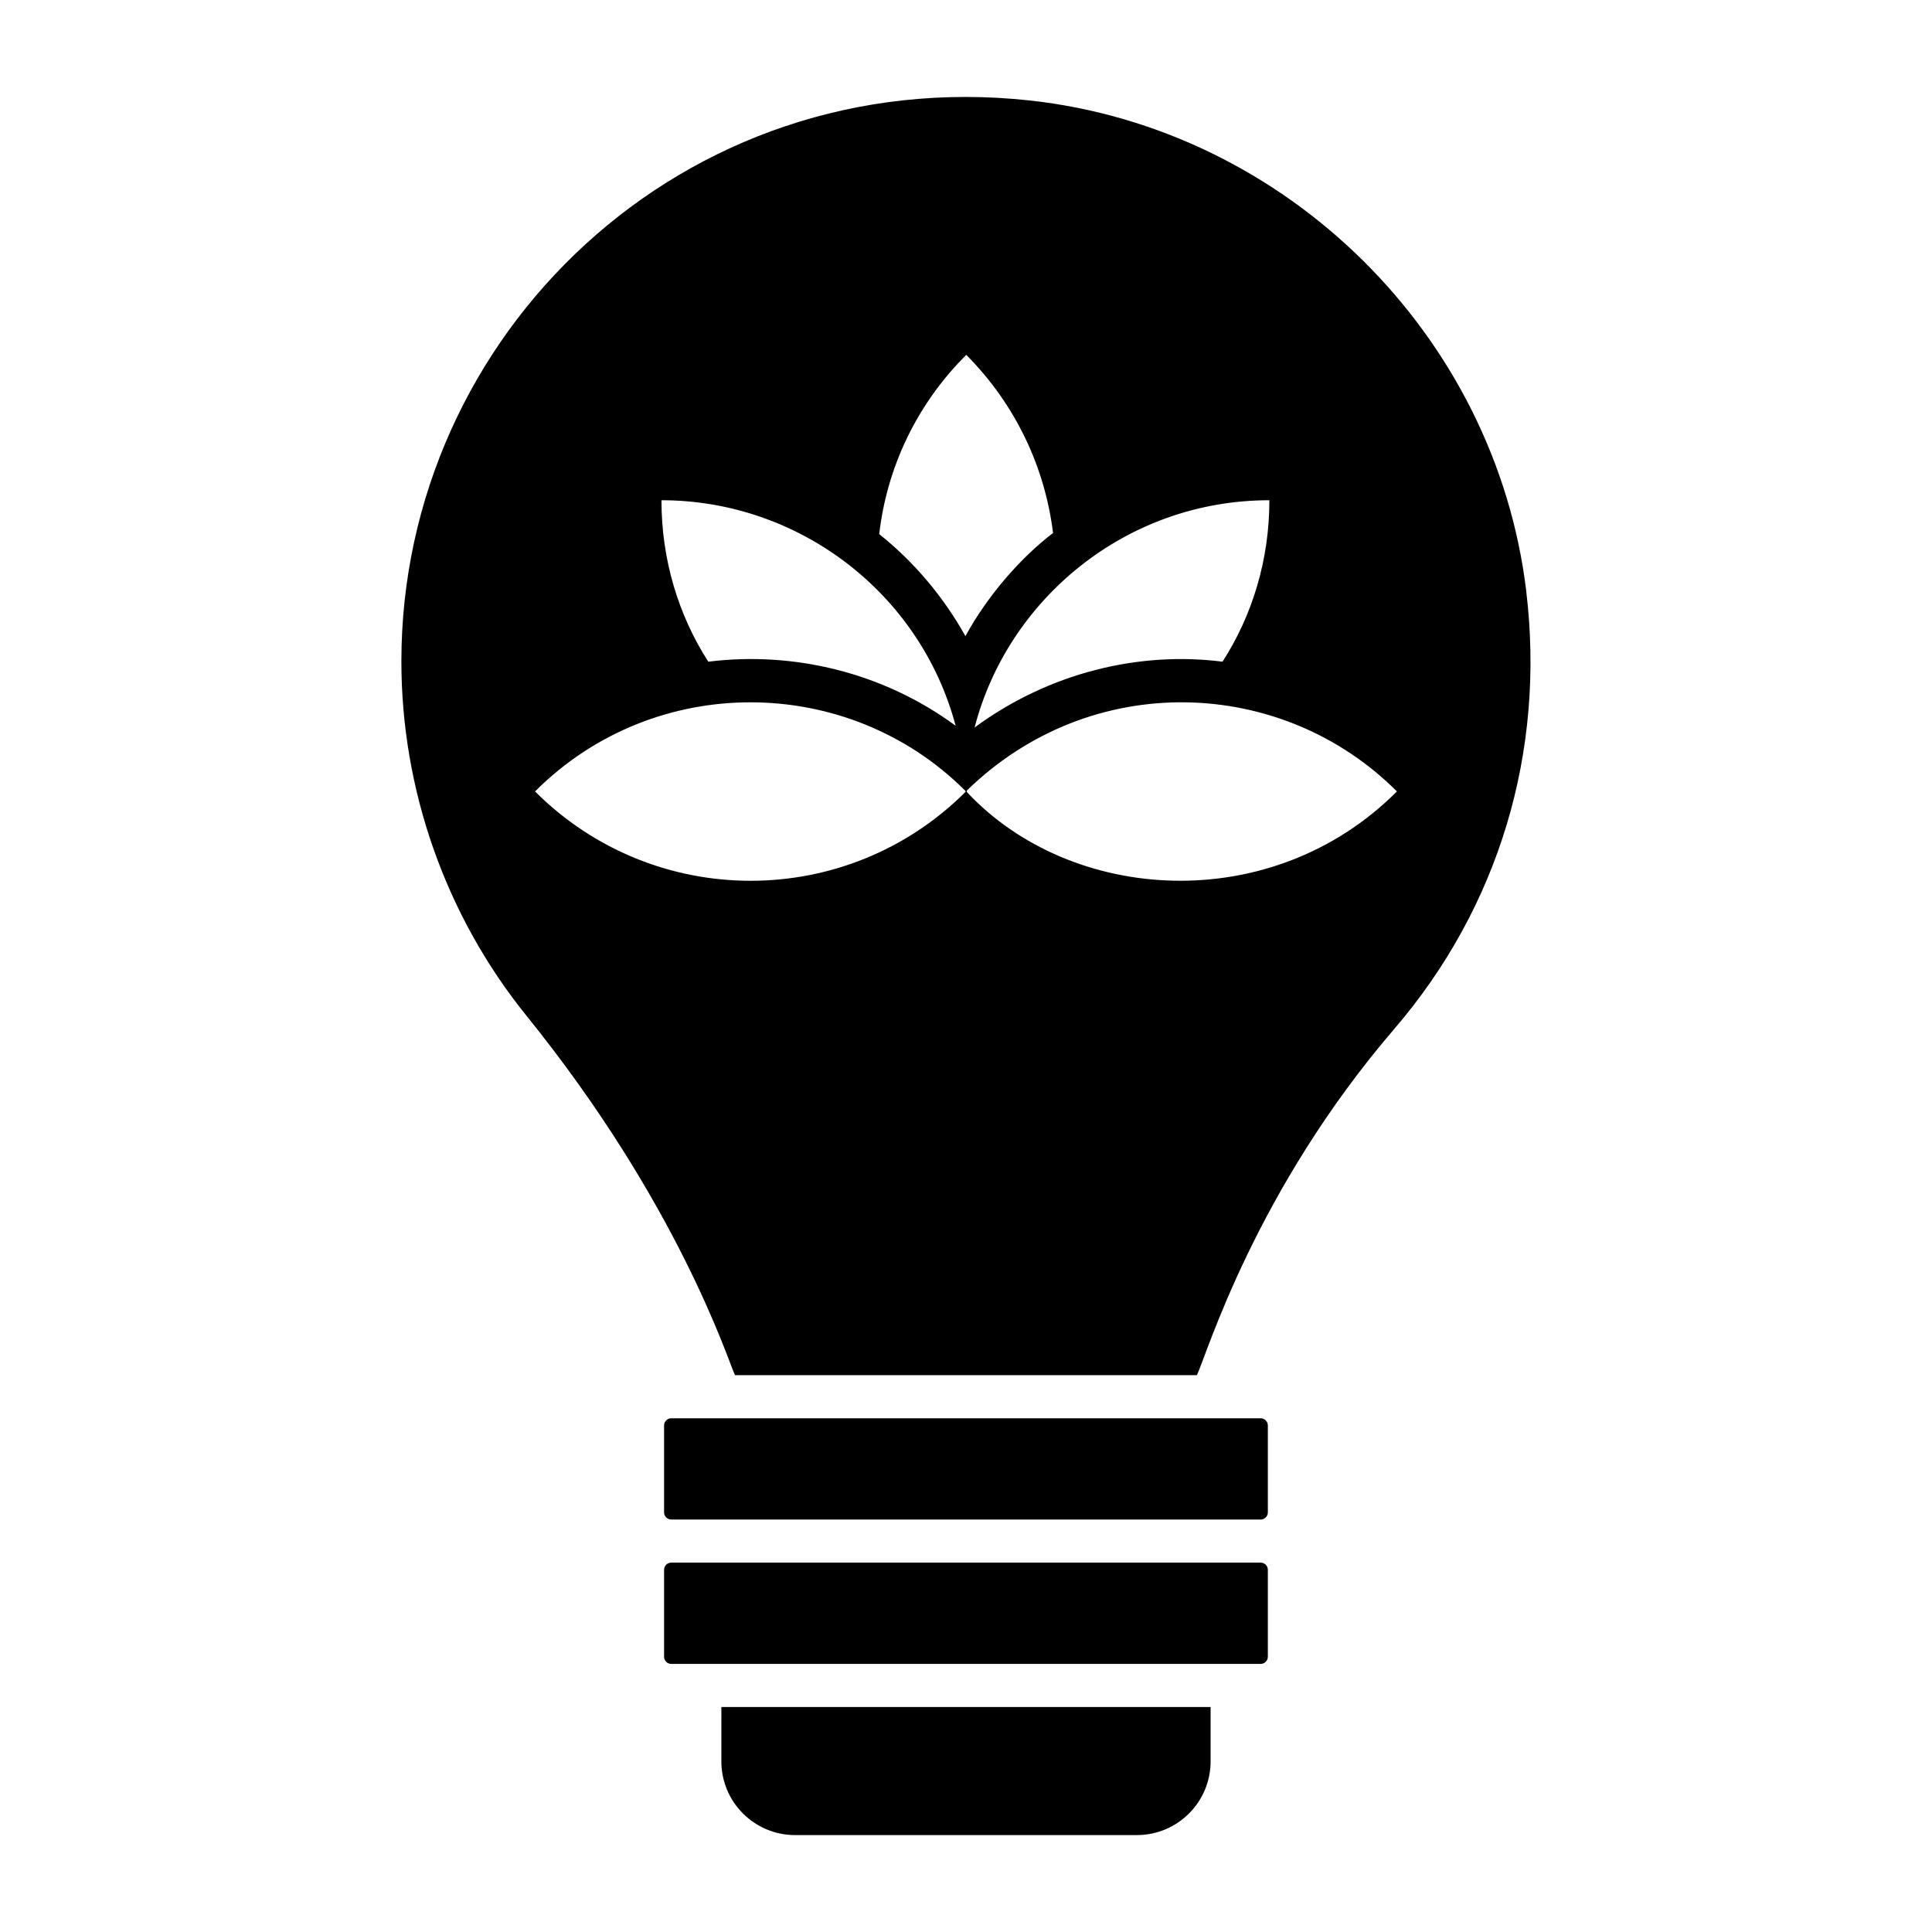 <?xml version="1.0" encoding="UTF-8"?>
<!-- Uploaded to: SVG Repo, www.svgrepo.com, Generator: SVG Repo Mixer Tools -->
<svg fill="#000000" width="800px" height="800px" version="1.1" viewBox="144 144 512 512" xmlns="http://www.w3.org/2000/svg">
 <g>
  <path d="m478.09 558.11h-156.2c-1.047 0-1.902 0.855-1.902 1.902v23.035c0 1.047 0.855 1.902 1.902 1.902h156.2c1.047 0 1.902-0.855 1.902-1.902v-23.035c0-1.047-0.852-1.902-1.902-1.902z"/>
  <path d="m335.17 610.79c0 10.766 8.758 19.523 19.516 19.523h90.621c10.758 0 19.516-8.758 19.516-19.523v-14.418l-129.65 0.004z"/>
  <path d="m478.09 519.86h-156.2c-1.047 0-1.902 0.855-1.902 1.902v23.027c0 1.047 0.855 1.902 1.902 1.902h156.2c1.047 0 1.902-0.855 1.902-1.902v-23.027c0-1.047-0.852-1.902-1.902-1.902z"/>
  <path d="m548.48 300.68c-8.172-67.859-63.48-122.55-131.52-130.05-91.871-10.039-166.59 61.969-166.59 148.63 0 34.098 11.77 67.453 33.141 93.906 40.48 50.094 53.438 91.453 55.266 95.266h122.42c2.703-5.734 15.453-48.844 52.328-91.789 27.656-32.195 40.066-73.379 34.945-115.96zm-68.082-24.113c0 15.762-4.492 30.453-12.41 42.789-22.09-2.82-45.98 2.902-65.707 17.438 8.727-33.793 39.949-60.227 78.117-60.227zm-80.324-38.523c13.172 13.246 20.859 29.922 22.992 47.203-8.238 6.289-17.109 16.168-23.223 27.332-5.574-10.012-13.352-19.492-22.84-27.027 1.98-17.281 9.668-34.184 23.07-47.508zm-2.816 98.293c-19.277-14.199-43.082-19.789-65.555-16.98-7.918-12.336-12.41-27.027-12.41-42.789 36.27 0 68.547 24.457 77.965 59.77zm-111.47 17.398c31.762-31.758 83.047-31.16 114.05-0.152 0.078 0.152 0.078 0.152 0.078 0.23-31.508 31.512-82.586 31.461-114.13-0.078zm114.43 0.152v-0.383c32.902-32.094 83.422-30.328 113.98 0.23-33.172 33.258-86.297 29.777-113.98 0.152z"/>
 </g>
</svg>